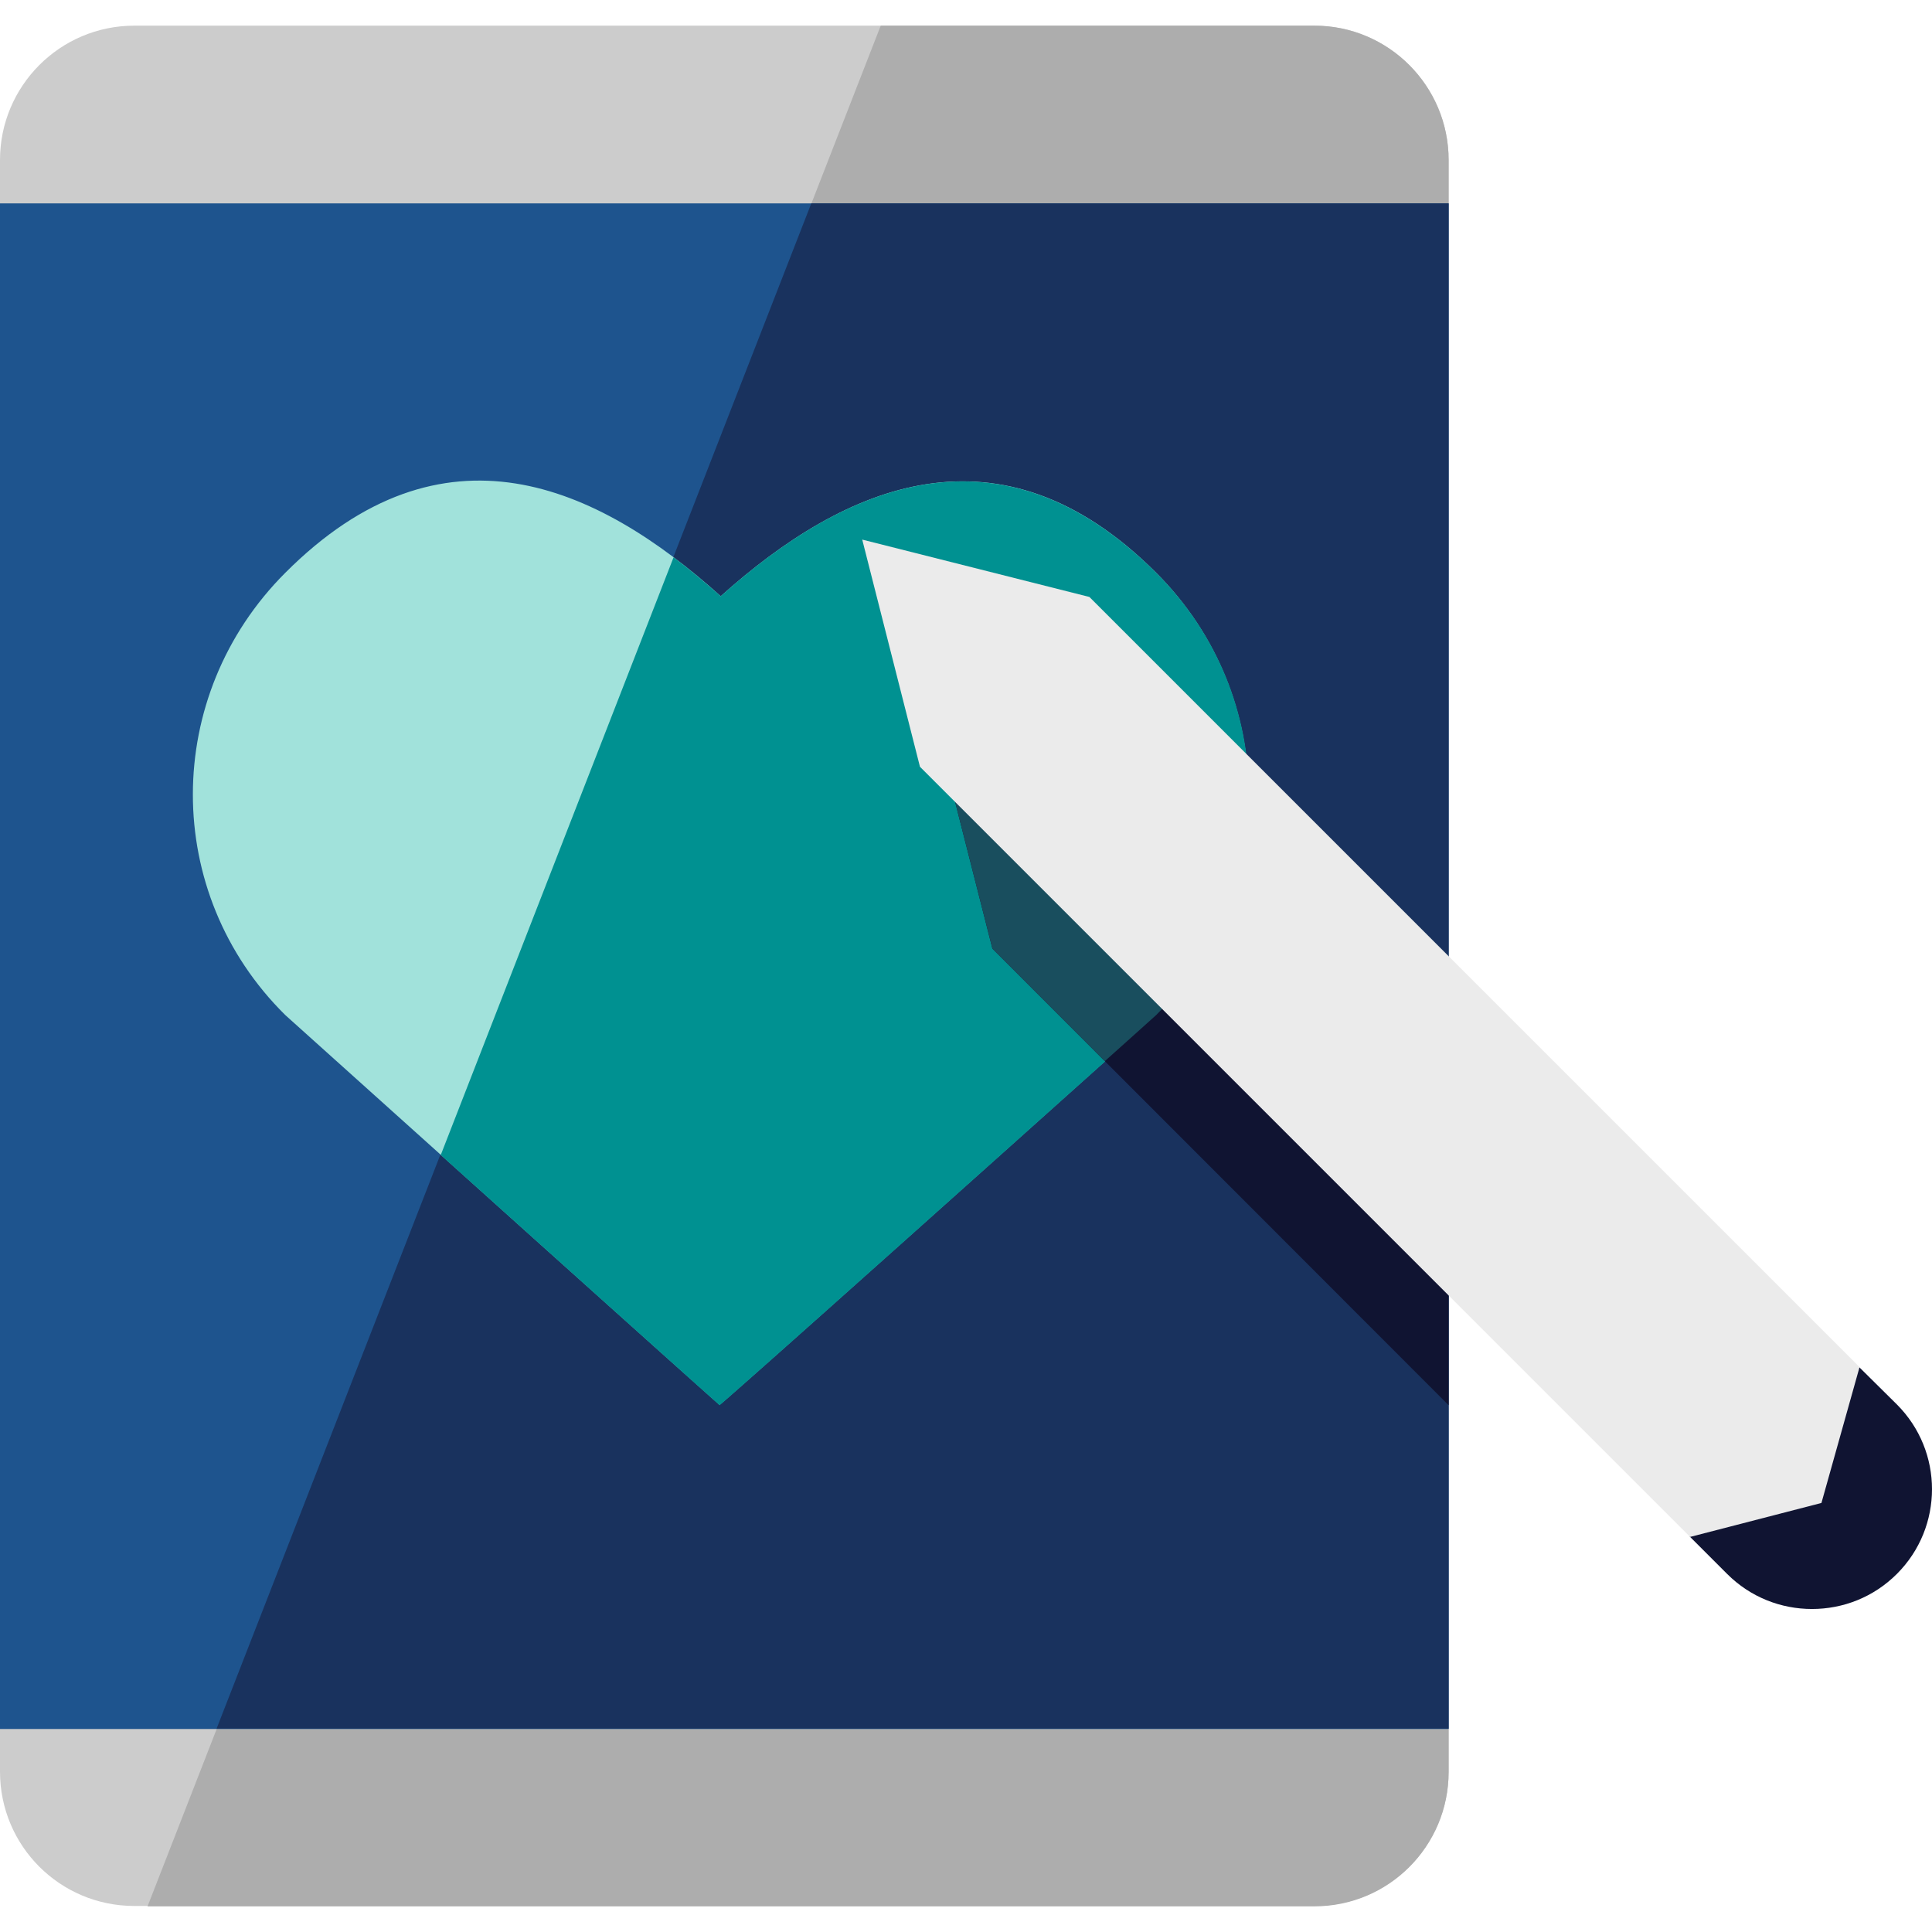 <?xml version="1.0" encoding="utf-8"?>
<!-- Generator: Adobe Illustrator 23.0.3, SVG Export Plug-In . SVG Version: 6.00 Build 0)  -->
<svg version="1.1" id="Capa_1" xmlns="http://www.w3.org/2000/svg" xmlns:xlink="http://www.w3.org/1999/xlink" x="0px" y="0px"
	 viewBox="0 0 512 512" enable-background="new 0 0 512 512" xml:space="preserve">
<path fill="#CCCCCC" d="M348.3,6.8H231.9H35.6C15.9,6.8,0,22.8,0,42.4v11.4l28,202.9L0,458.1v11.4c0,19.7,15.9,35.6,35.6,35.6h2
	h310.7c19.7,0,35.6-15.9,35.6-35.6v-11.4l-31.2-201.3l31.2-202.9V42.4C383.9,22.8,368,6.8,348.3,6.8z"/>
<path fill="#ADADAD" d="M348.3,6.8H233.4L39.1,505.2h309.2c19.7,0,35.6-15.9,35.6-35.6v-11.4V53.9V42.4
	C383.9,22.8,368,6.8,348.3,6.8z"/>
<rect y="53.9" fill="#1E548E" width="383.9" height="404.3"/>
<polygon fill="#19325E" points="57.4,458.1 383.9,458.1 383.9,53.9 215,53.9 "/>
<path fill="#101432" d="M502.7,372.2c12.4,12.4,12.4,32.5,0,44.9c-6.2,6.2-14.3,9.3-22.5,9.3s-16.3-3.1-22.5-9.3l-9.9-9.9l0,0
	l44.9-44.9L502.7,372.2z"/>
<g>
	<path fill="#A1E2DB" d="M306.4,151.8C265,110.4,223.9,128.5,191,158c-32.9-29.6-73.7-48-115.4-6.2c-32.6,32.6-32.7,84.9,0,117.2
		c115.1,103.5,115.1,103.3,115.1,103.3s0.2,0.3,115.8-103.3C339.1,236.7,339,184.4,306.4,151.8z"/>
</g>
<path fill="#009191" d="M191,158c-4.1-3.6-8.2-7.1-12.5-10.3l-61.7,158.4c73.9,66.4,73.9,66.3,73.9,66.3s0.2,0.3,115.8-103.3
	c32.7-32.4,32.6-84.7,0-117.2C265,110.4,223.9,128.5,191,158z"/>
<polygon fill="#101432" points="383.9,282.5 307.9,206.5 247.7,191.2 263,251.4 383.9,372.4 "/>
<path fill="#194E5E" d="M307.9,206.5l-60.2-15.3l15.3,60.2l29.8,29.8c4.4-3.9,8.9-8,13.6-12.2c11.9-11.8,19.5-26.2,22.7-41.4
	L307.9,206.5z"/>
<polygon fill="#EBEBEB" points="288.7,158.2 228.5,143 243.8,203.2 447.9,407.3 447.9,407.3 482.7,398.3 492.8,362.3 "/>
</svg>
